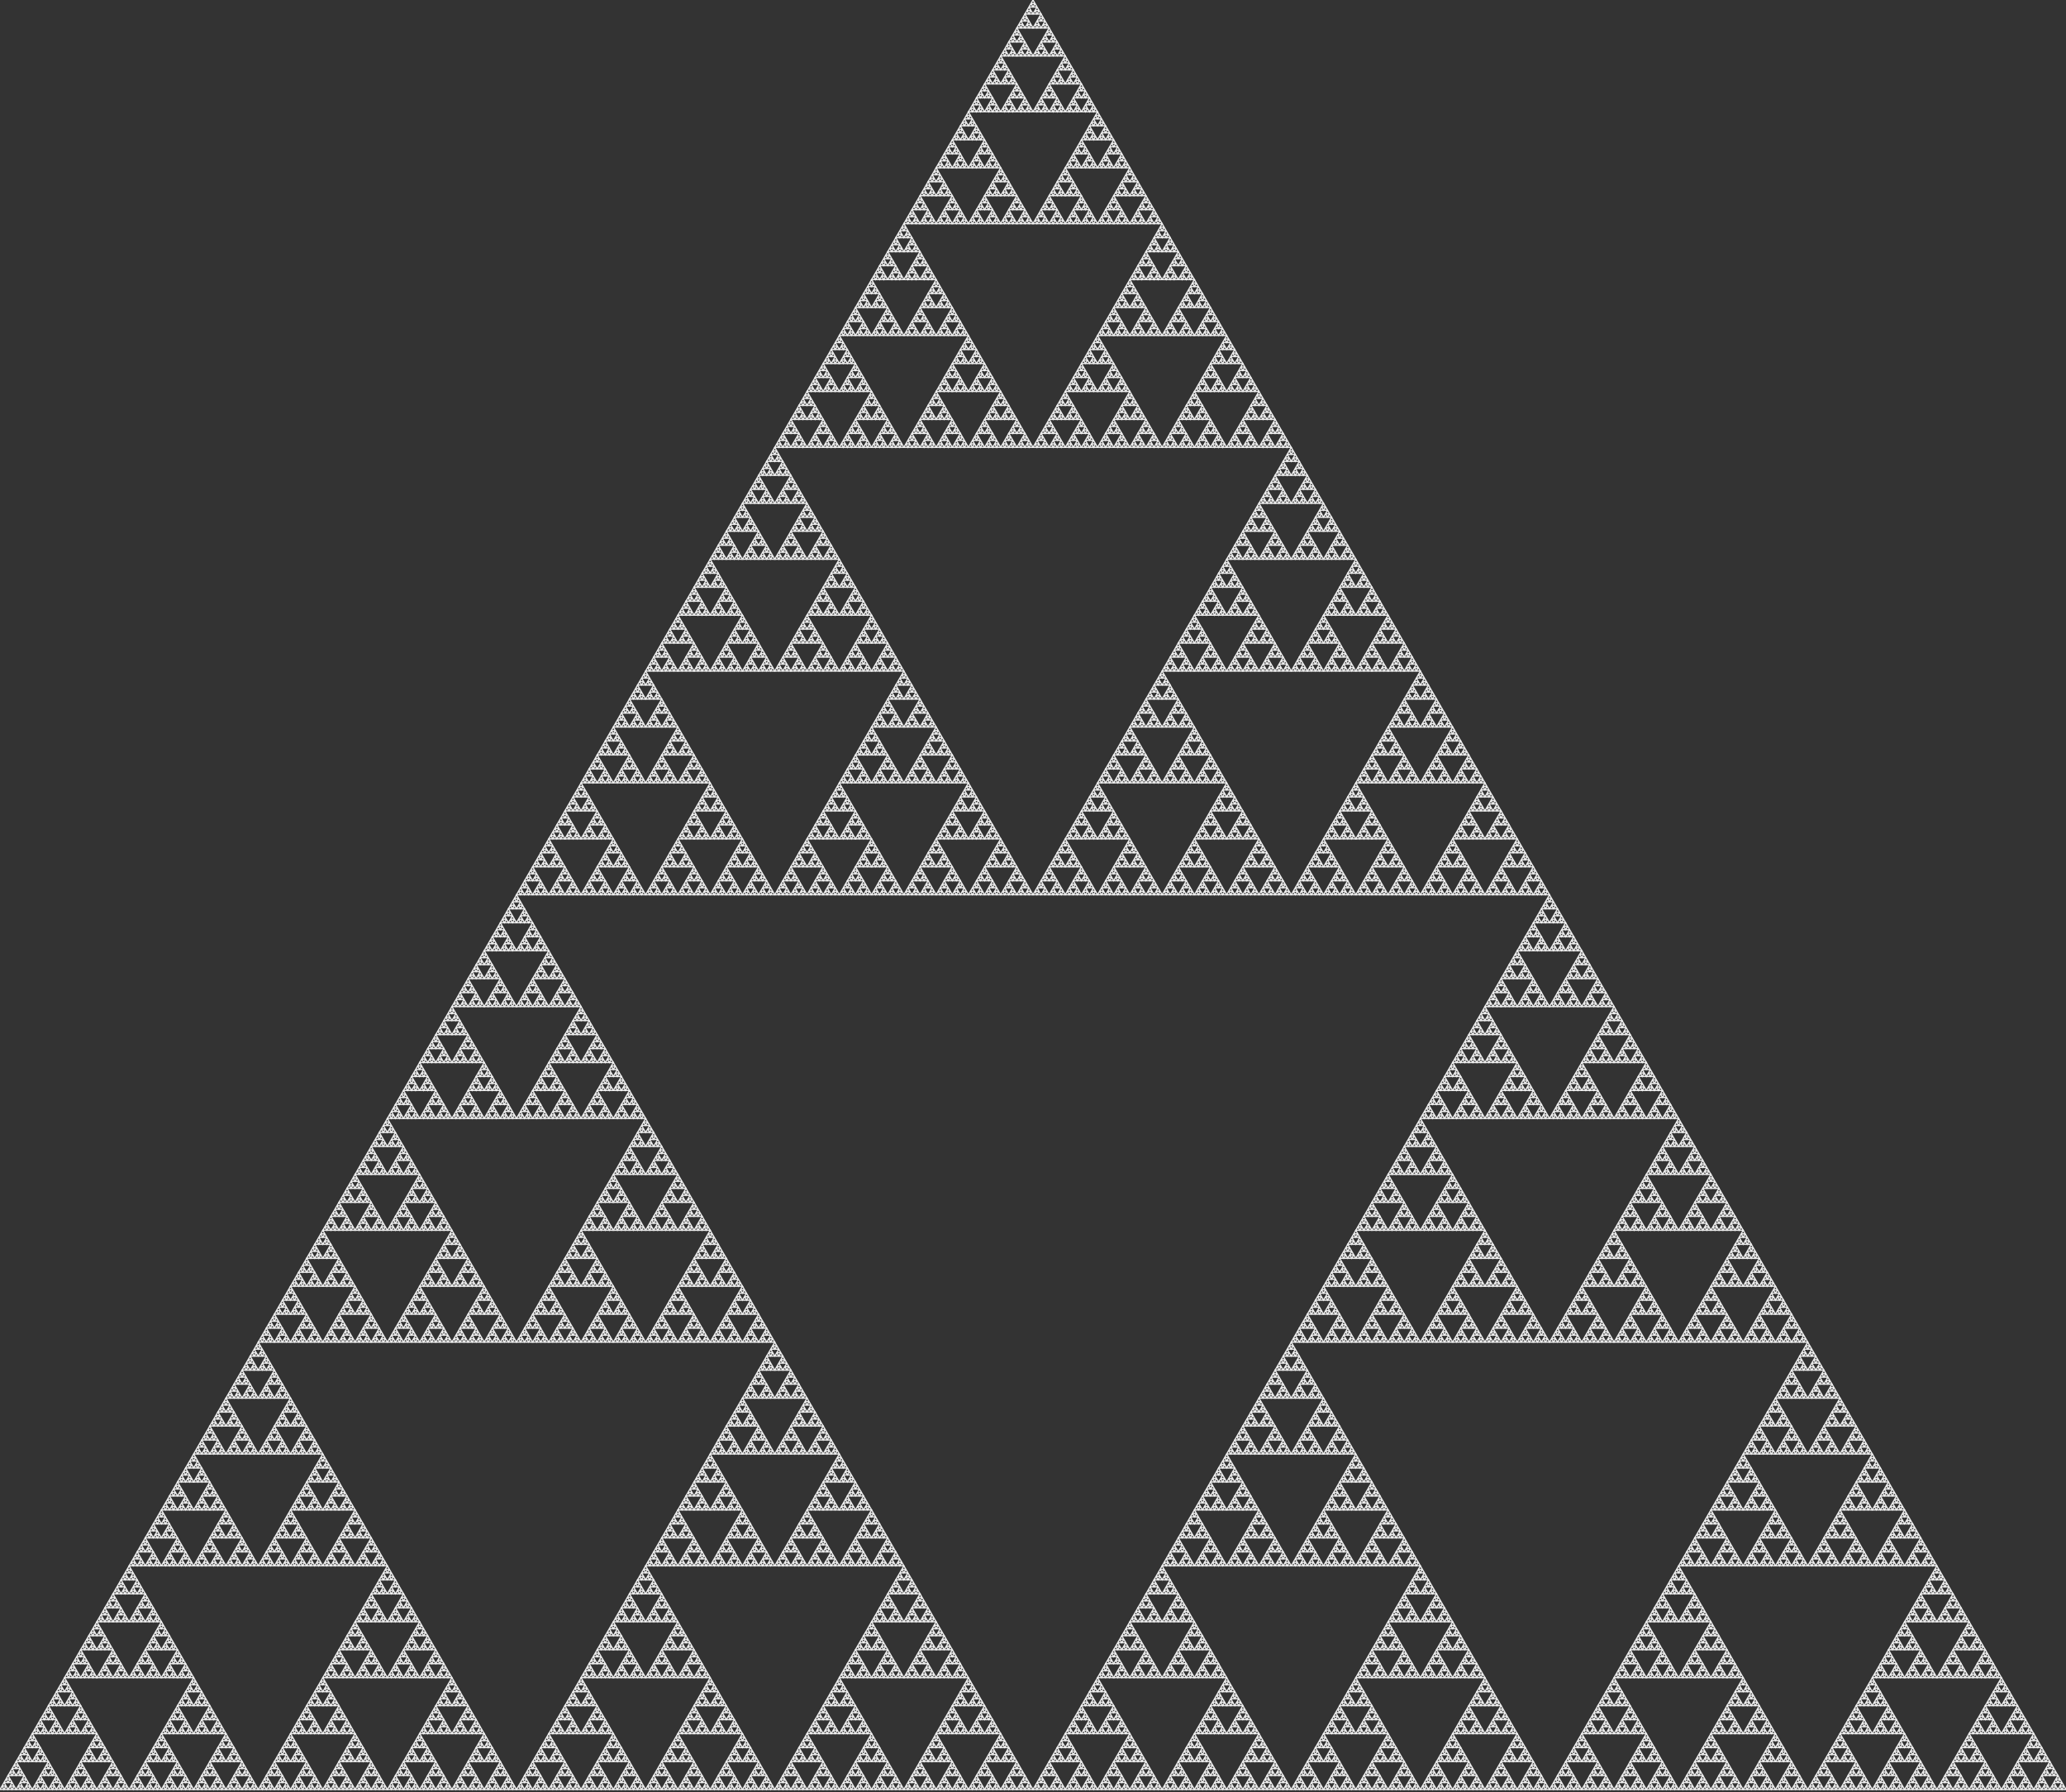 <svg xmlns="http://www.w3.org/2000/svg" xmlns:xlink="http://www.w3.org/1999/xlink" width="512" height="444"><rect width="100%" height="100%" fill="#333333" stroke="none"/><g id="g"><g id="f"><g id="e"><g id="d"><g id="c"><g id="b"><path id="a" fill="none" stroke="#eee" stroke-width=".3" d="M254 3.464h4l-.5-.866-.5.866-.5-.866-.5.866-.5-.866-.5.866-.5-.866zm.5-.866h1m1 0h1l-.5-.866-.5.866m-1 0-.5-.866-.5.866m.5-.866h2l-.5-.866-.5.866-.5-.866zm.5-.866h1L256 0z"/><use x="-2" y="3.464" xlink:href="#a"/><use x="2" y="3.464" xlink:href="#a"/></g><use x="-4" y="6.928" xlink:href="#b"/><use x="4" y="6.928" xlink:href="#b"/></g><use x="-8" y="13.846" xlink:href="#c"/><use x="8" y="13.846" xlink:href="#c"/></g><use x="-16" y="27.713" xlink:href="#d"/><use x="16" y="27.713" xlink:href="#d"/></g><use x="-32" y="55.426" xlink:href="#e"/><use x="32" y="55.426" xlink:href="#e"/></g><use x="-64" y="110.85" xlink:href="#f"/><use x="64" y="110.85" xlink:href="#f"/></g><use x="-128" y="221.7" xlink:href="#g"/><use x="128" y="221.7" xlink:href="#g"/></svg>